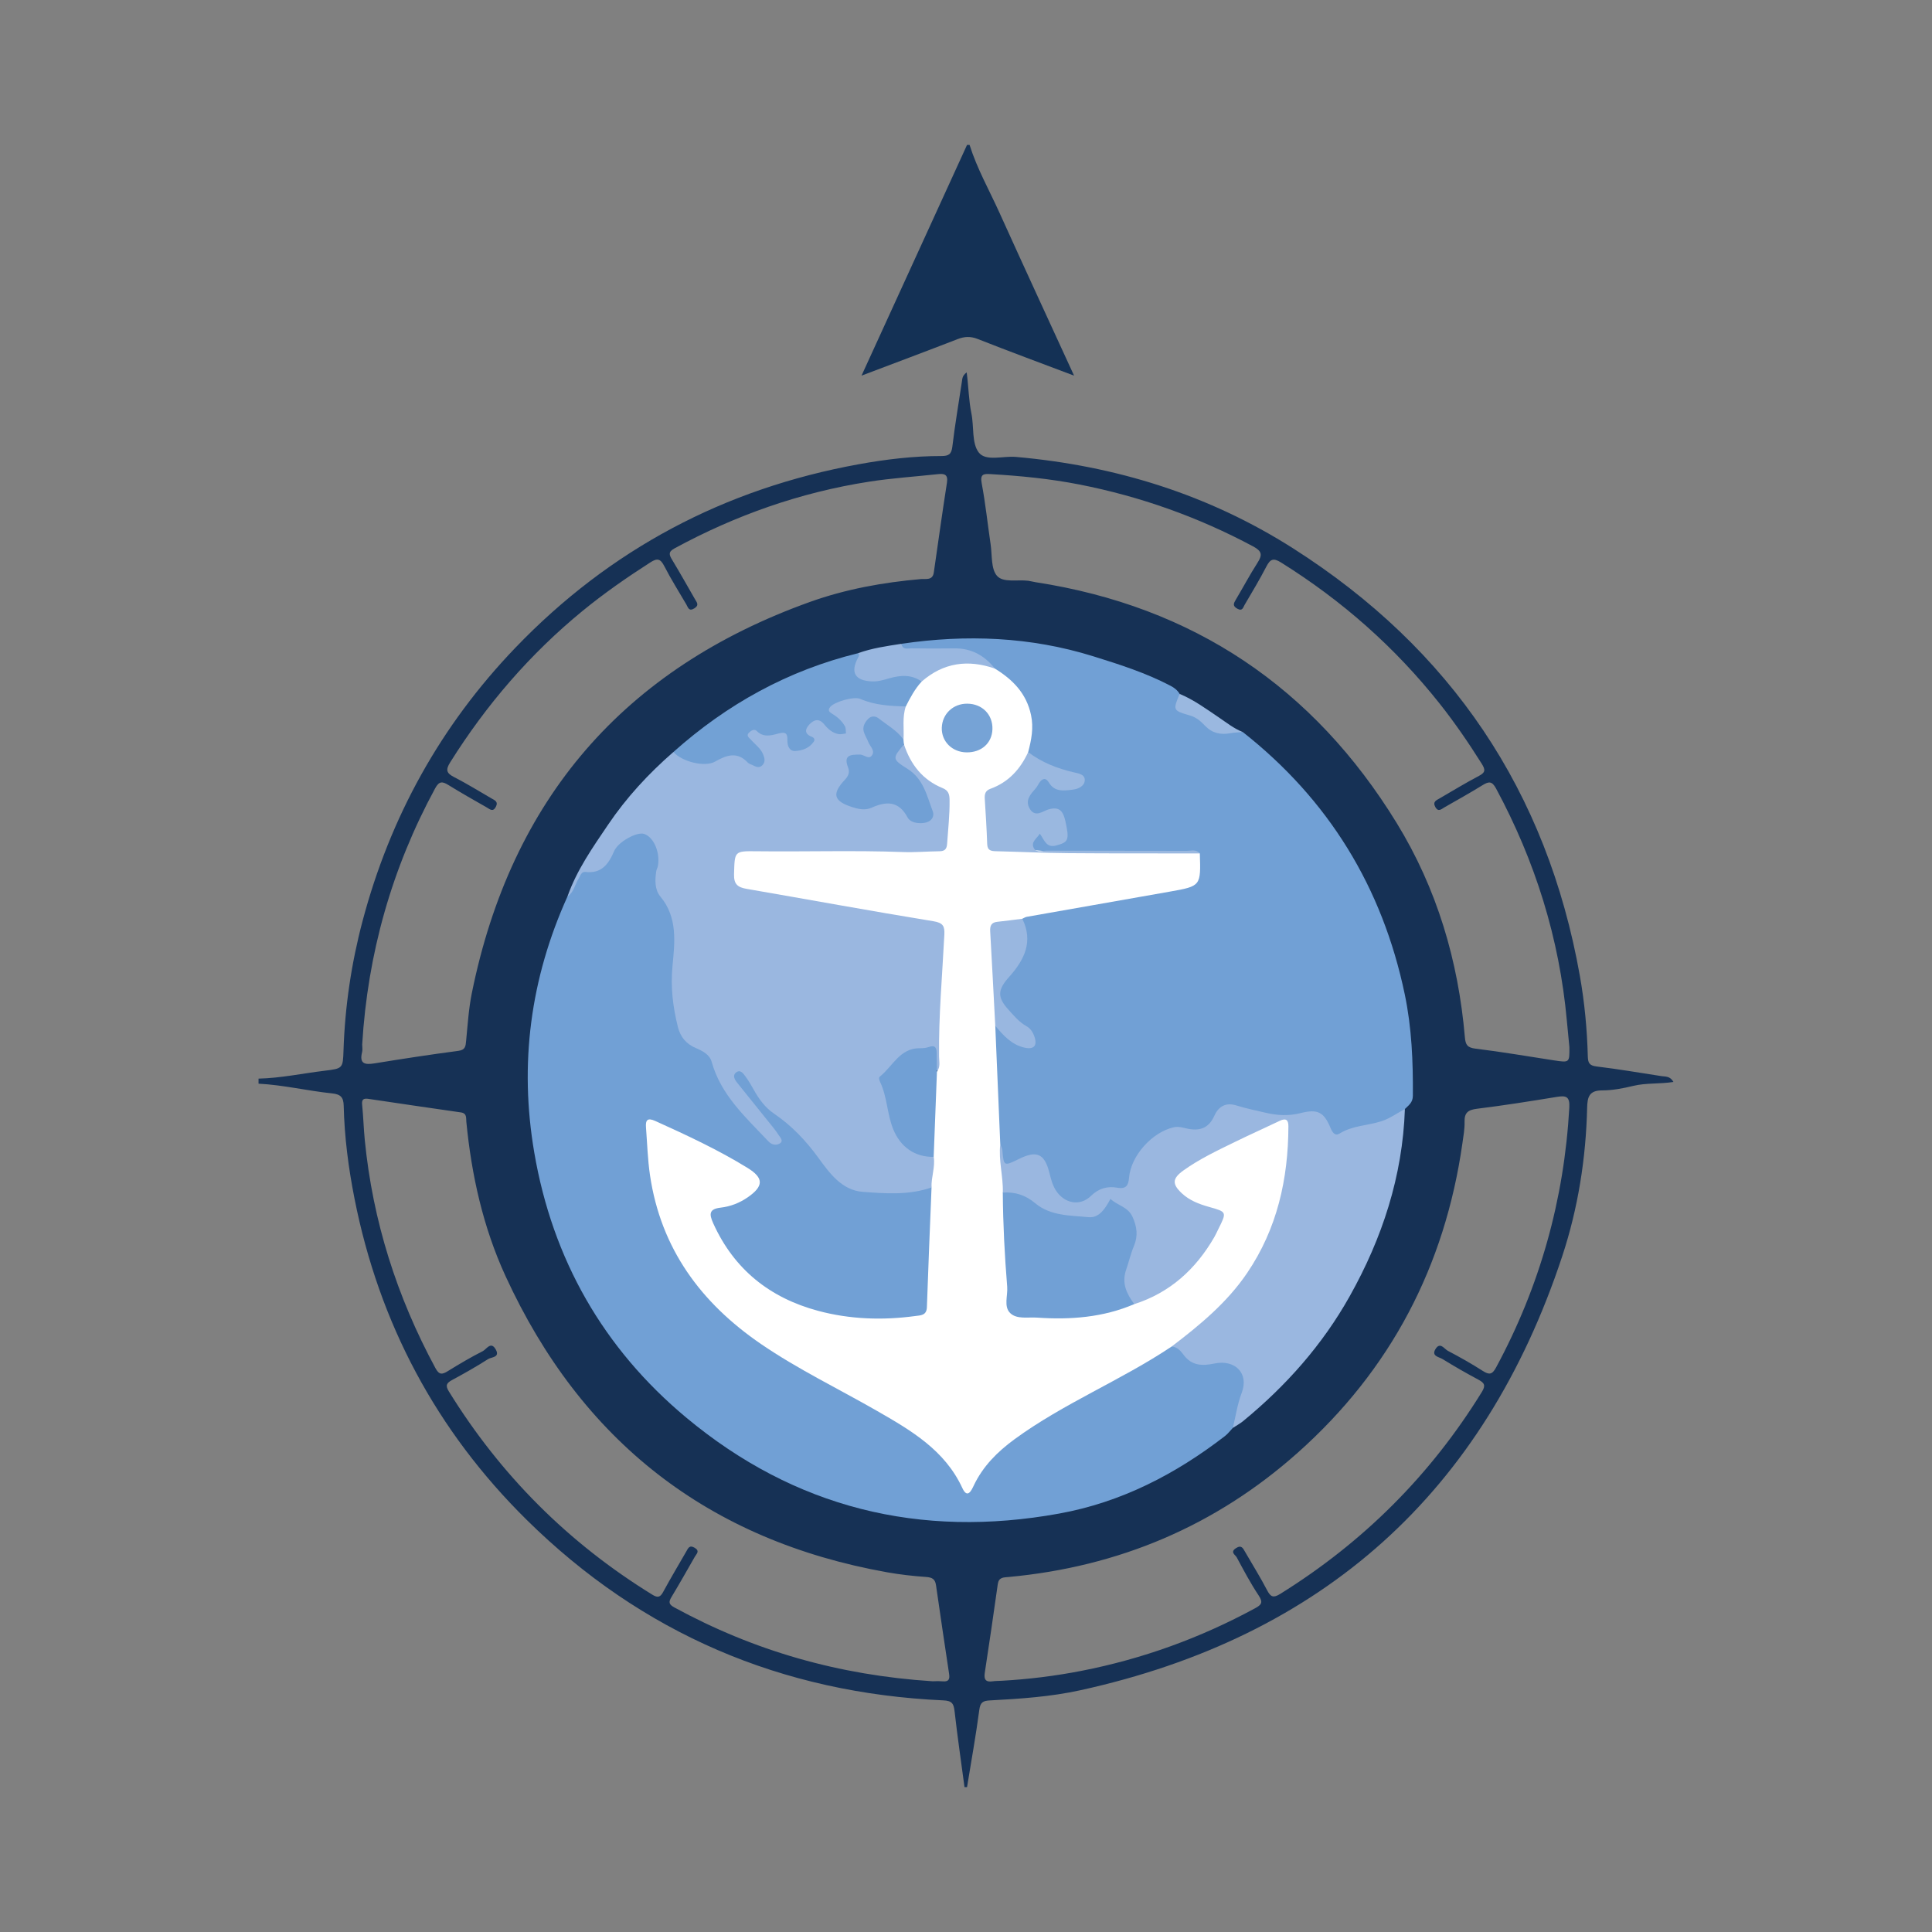 <?xml version="1.0" encoding="utf-8"?>
<!-- Generator: Adobe Illustrator 17.0.0, SVG Export Plug-In . SVG Version: 6.00 Build 0)  -->
<!DOCTYPE svg PUBLIC "-//W3C//DTD SVG 1.1//EN" "http://www.w3.org/Graphics/SVG/1.1/DTD/svg11.dtd">
<svg version="1.1" id="Layer_1" xmlns="http://www.w3.org/2000/svg" xmlns:xlink="http://www.w3.org/1999/xlink" x="0px" y="0px"
	 width="200px" height="200px" viewBox="0 0 200 200" enable-background="new 0 0 200 200" xml:space="preserve">

<rect x="0" y="0" width="200" height="200" fill="#808080" stroke="none"/>

<g>
	<path fill="#143155" d="M100.37,15c0.768,2.447,2.034,4.676,3.084,6.998c2.519,5.571,5.088,11.12,7.734,16.889
		c-3.453-1.306-6.727-2.513-9.972-3.794c-0.748-0.295-1.37-0.264-2.091,0.015c-3.2,1.241-6.416,2.442-9.939,3.776
		C92.891,30.78,96.499,22.89,100.108,15C100.195,15,100.282,15,100.37,15z"/>
	<path fill="#FFFFFF" d="M167.07,111.28c-1.202,0.352-2.077,0.213-2.938,0.217c-4.059,0.017-8.119,0.027-12.178-0.009
		c-0.773-0.007-1.029,0.161-1.051,0.996c-0.352,13.578-5.214,25.314-14.742,34.985c-7.878,7.996-17.451,12.847-28.591,14.509
		c-1.076,0.161-2.157,0.39-3.237,0.402c-1.127,0.012-1.492,0.392-1.641,1.55c-0.614,4.795-1.378,9.571-2.092,14.353
		c-0.017,0.115-0.106,0.22-0.187,0.381c-0.274-0.732-0.144-1.433-0.146-2.117c-0.014-4.016,0.006-8.031-0.012-12.047
		c-0.01-2.353,0.307-1.91-1.938-1.978c-9.747-0.295-18.704-3.104-26.728-8.595c-12.441-8.513-19.841-20.272-22.074-35.223
		c-0.129-0.861-0.278-1.729-0.284-2.595c-0.007-1.076-0.486-1.433-1.524-1.575c-4.955-0.676-9.898-1.435-14.969-2.183
		c0.517-0.311,0.967-0.205,1.39-0.206c4.452-0.009,8.905-0.039,13.356,0.018c1.114,0.014,1.504-0.18,1.558-1.448
		c0.868-20.166,10.28-35.049,28.001-44.61c5.885-3.175,12.295-4.825,18.979-5.256c1-0.065,1.094-0.544,1.201-1.292
		c0.698-4.871,1.423-9.739,2.144-14.606c0.011-0.073,0.095-0.135,0.257-0.352c0,3.456,0,6.762,0,10.068
		c0,1.571,0.048,3.145-0.019,4.713c-0.039,0.908,0.124,1.256,1.174,1.283c11.364,0.284,21.651,3.754,30.582,10.838
		c10.788,8.557,17.184,19.698,19.095,33.369c0.06,0.432,0.15,0.86,0.189,1.294c0.251,2.8,0.254,2.749,3.081,3.14
		C158.068,109.906,162.398,110.585,167.07,111.28z"/>
	<path fill="#163155" d="M172.003,111.401c-2.238-0.344-4.472-0.731-6.719-0.999c-0.759-0.091-0.897-0.377-0.915-1.057
		c-0.073-2.79-0.333-5.563-0.821-8.316c-3.389-19.125-13.355-33.868-29.695-44.268c-8.742-5.564-18.393-8.558-28.711-9.463
		c-1.313-0.115-3.09,0.495-3.823-0.46c-0.742-0.967-0.479-2.674-0.759-4.036c-0.278-1.356-0.294-2.751-0.489-4.253
		c-0.464,0.348-0.451,0.656-0.495,0.953c-0.332,2.24-0.723,4.472-0.987,6.72c-0.095,0.805-0.378,0.986-1.136,0.986
		c-2.883-0.002-5.746,0.34-8.574,0.854c-13.872,2.52-25.746,8.805-35.528,18.993c-7.731,8.053-12.962,17.512-15.817,28.282
		c-1.163,4.387-1.826,8.864-1.974,13.412c-0.06,1.849-0.086,1.867-1.932,2.09c-2.288,0.276-4.55,0.765-6.864,0.82
		c0,0.175,0,0.349,0,0.524c2.567,0.131,5.071,0.742,7.617,1.005c0.897,0.093,1.179,0.416,1.199,1.282
		c0.075,3.226,0.489,6.414,1.113,9.581c2.548,12.918,8.484,24.063,17.832,33.287c11.931,11.773,26.395,17.929,43.137,18.685
		c0.885,0.04,1.066,0.336,1.155,1.121c0.297,2.625,0.678,5.24,1.028,7.859c0.087,0,0.175,0,0.262,0
		c0.432-2.658,0.914-5.309,1.267-7.978c0.106-0.803,0.371-0.96,1.12-0.999c3.132-0.166,6.273-0.378,9.339-1.051
		c25.125-5.521,41.804-20.475,49.883-44.913c1.646-4.98,2.46-10.147,2.585-15.401c0.026-1.103,0.215-1.782,1.548-1.782
		c1.077,0,2.171-0.214,3.225-0.468c1.339-0.322,2.731-0.183,4.161-0.407C172.882,111.377,172.411,111.463,172.003,111.401z
		 M37.486,108.907c0.062-0.246,0.009-0.521,0.008-0.785c0.567-9.393,3.062-18.232,7.551-26.513c0.419-0.773,0.761-0.724,1.393-0.332
		c1.293,0.802,2.621,1.548,3.943,2.304c0.311,0.177,0.648,0.523,0.949-0.061c0.283-0.548-0.136-0.685-0.463-0.875
		c-1.278-0.742-2.538-1.523-3.852-2.196c-0.798-0.409-0.908-0.743-0.409-1.538c3.739-5.96,8.266-11.219,13.713-15.68
		c2.228-1.825,4.588-3.462,7.012-5.017c0.733-0.471,1.049-0.361,1.439,0.398c0.695,1.353,1.51,2.644,2.278,3.959
		c0.182,0.311,0.256,0.757,0.825,0.409c0.547-0.334,0.252-0.634,0.064-0.961c-0.78-1.358-1.547-2.724-2.356-4.064
		c-0.312-0.517-0.432-0.82,0.247-1.189c6.322-3.432,13.012-5.792,20.121-6.9c2.364-0.368,4.76-0.526,7.141-0.782
		c0.656-0.07,1.073,0.013,0.938,0.878c-0.483,3.096-0.913,6.201-1.361,9.303c-0.123,0.852-0.84,0.637-1.335,0.68
		c-3.92,0.343-7.779,1.038-11.478,2.363C64.58,69.215,52.908,82.74,48.844,102.804c-0.327,1.617-0.429,3.281-0.59,4.928
		c-0.055,0.563-0.066,0.955-0.813,1.053c-2.891,0.381-5.775,0.823-8.653,1.292C37.784,110.241,37.174,110.148,37.486,108.907z
		 M97.603,174.053c-0.476-0.04-0.957-0.008-1.057-0.008c-9.727-0.624-18.507-3.159-26.733-7.641
		c-0.576-0.314-0.618-0.554-0.306-1.072c0.83-1.378,1.622-2.779,2.419-4.176c0.17-0.299,0.559-0.588-0.016-0.931
		c-0.545-0.325-0.679,0.056-0.874,0.395c-0.802,1.394-1.627,2.776-2.393,4.189c-0.306,0.565-0.58,0.6-1.109,0.274
		c-8.692-5.351-15.711-12.367-21.074-21.053c-0.388-0.628-0.212-0.873,0.354-1.179c1.262-0.682,2.515-1.39,3.722-2.163
		c0.33-0.211,1.25-0.156,0.789-0.984c-0.506-0.909-0.969-0.025-1.344,0.165c-1.241,0.627-2.441,1.339-3.625,2.071
		c-0.583,0.36-0.893,0.402-1.276-0.306c-3.999-7.397-6.499-15.252-7.319-23.629c-0.119-1.213-0.149-2.435-0.273-3.647
		c-0.059-0.574,0.168-0.676,0.656-0.603c3.186,0.473,6.371,0.946,9.559,1.4c0.651,0.093,0.534,0.573,0.573,0.981
		c0.538,5.533,1.736,10.917,4.061,15.975c7.841,17.058,20.978,27.349,39.506,30.653c1.327,0.237,2.674,0.388,4.018,0.482
		c0.625,0.044,0.943,0.213,1.034,0.852c0.438,3.06,0.894,6.118,1.355,9.175C98.33,173.806,98.232,174.107,97.603,174.053z
		 M162.454,114.655c-0.535,9.535-3.042,18.497-7.579,26.902c-0.4,0.741-0.707,0.788-1.375,0.361
		c-1.171-0.749-2.386-1.435-3.618-2.081c-0.368-0.193-0.796-0.961-1.275-0.19c-0.464,0.747,0.363,0.82,0.715,1.038
		c1.219,0.754,2.466,1.466,3.73,2.143c0.614,0.329,0.766,0.589,0.352,1.261c-5.313,8.62-12.286,15.566-20.878,20.913
		c-0.698,0.434-0.983,0.333-1.351-0.374c-0.701-1.35-1.514-2.642-2.273-3.962c-0.225-0.391-0.382-0.781-0.969-0.392
		c-0.622,0.412-0.043,0.689,0.088,0.934c0.72,1.341,1.435,2.692,2.277,3.956c0.485,0.728,0.286,0.966-0.383,1.329
		c-5.66,3.07-11.638,5.238-17.958,6.471c-2.741,0.535-5.504,0.875-8.291,1.03c-0.305,0.017-0.613,0.011-0.914,0.055
		c-0.702,0.101-0.913-0.183-0.809-0.867c0.466-3.058,0.918-6.118,1.346-9.181c0.103-0.737,0.578-0.701,1.126-0.752
		c11.369-1.05,21.403-5.274,29.933-12.871c9.614-8.562,15.231-19.302,17.043-32.039c0.104-0.733,0.24-1.475,0.221-2.209
		c-0.024-0.943,0.361-1.237,1.278-1.351c2.765-0.342,5.519-0.78,8.269-1.229C162.112,113.393,162.519,113.499,162.454,114.655z
		 M160.892,109.772c-2.712-0.412-5.416-0.885-8.138-1.215c-0.849-0.103-1.042-0.391-1.11-1.179
		c-0.679-7.919-2.892-15.387-7.055-22.173c-8.61-14.036-21.049-22.418-37.374-24.934c-0.258-0.04-0.511-0.114-0.77-0.148
		c-1.112-0.146-2.591,0.232-3.241-0.518c-0.63-0.728-0.489-2.137-0.654-3.251c-0.311-2.11-0.533-4.235-0.926-6.329
		c-0.178-0.95,0.197-0.986,0.907-0.945c3.09,0.177,6.168,0.48,9.205,1.075c6.307,1.237,12.297,3.367,17.975,6.402
		c0.951,0.509,0.982,0.896,0.461,1.709c-0.797,1.244-1.491,2.554-2.248,3.823c-0.228,0.382-0.343,0.64,0.165,0.924
		c0.535,0.299,0.601-0.141,0.75-0.393c0.771-1.313,1.557-2.619,2.256-3.97c0.399-0.772,0.717-0.921,1.522-0.419
		c6.311,3.94,11.804,8.786,16.424,14.618c1.57,1.982,2.996,4.063,4.342,6.204c0.384,0.61,0.416,0.903-0.279,1.267
		c-1.386,0.727-2.724,1.545-4.078,2.331c-0.33,0.192-0.735,0.34-0.448,0.878c0.312,0.585,0.649,0.218,0.958,0.043
		c1.324-0.753,2.653-1.498,3.949-2.297c0.635-0.392,0.971-0.423,1.385,0.347c4.055,7.525,6.558,15.514,7.331,24.035
		c0.083,0.911,0.175,1.822,0.262,2.732C162.478,110.008,162.477,110.013,160.892,109.772z"/>
	<path fill="#71A0D5" d="M127.621,147.818c-0.27,0.283-0.508,0.607-0.815,0.843c-5.125,3.955-10.739,6.858-17.174,8.025
		c-14.402,2.612-27.379-0.585-38.61-9.952c-8.563-7.142-13.826-16.378-15.714-27.42c-1.569-9.173-0.403-18.023,3.437-26.511
		c0.248-0.411,0.485-0.828,0.673-1.27c0.388-0.915,0.828-1.676,2.034-1.695c0.819-0.013,1.253-0.709,1.57-1.413
		c0.389-0.862,0.951-1.537,1.838-1.951c1.859-0.867,3.725,0.045,3.52,2.057c-0.245,2.402,0.436,4.374,1.395,6.474
		c0.743,1.628,0.313,3.542,0.132,5.297c-0.211,2.053,0.082,3.993,0.608,5.938c0.257,0.949,0.881,1.585,1.752,1.999
		c0.95,0.452,1.57,1.179,1.988,2.153c1.018,2.374,2.096,4.716,4.455,6.132c0.568,0.341,0.736,1.155,1.555,1.462
		c-0.111-0.741-0.53-1.129-0.884-1.545c-1.018-1.196-1.982-2.435-2.951-3.67c-0.268-0.341-0.553-0.683-0.621-1.135
		c-0.047-0.315-0.013-0.625,0.277-0.817c0.284-0.188,0.587-0.134,0.861,0.04c0.576,0.365,0.9,0.947,1.214,1.516
		c0.687,1.247,1.602,2.266,2.77,3.085c1.403,0.984,2.589,2.2,3.596,3.588c0.487,0.671,0.993,1.331,1.549,1.943
		c1.25,1.377,2.706,2.191,4.69,2.159c1.909-0.03,3.799-0.252,5.702-0.297c0.568,1.117,0.365,2.322,0.231,3.459
		c-0.17,1.439-0.225,2.871-0.172,4.306c0.056,1.537-0.246,3.039-0.299,4.562c-0.03,0.871-0.586,1.249-1.34,1.339
		c-6.261,0.747-12.206,0.088-17.264-4.135c-1.832-1.529-3.176-3.469-4.117-5.665c-0.54-1.259-0.365-1.594,0.947-1.984
		c0.961-0.287,1.941-0.515,2.769-1.129c1.253-0.928,1.261-1.491,0.018-2.387c-0.283-0.204-0.583-0.385-0.888-0.554
		c-2.634-1.458-5.33-2.792-8.071-4.035c-0.771-0.35-1.163-0.182-1.099,0.729c0.269,3.845,0.816,7.609,2.539,11.139
		c1.801,3.69,4.374,6.686,7.625,9.155c3.244,2.465,6.794,4.416,10.369,6.334c2.843,1.525,5.693,3.034,8.249,5.038
		c1.468,1.151,2.683,2.483,3.532,4.144c0.302,0.59,0.618,1.062,1.137,0.16c1.926-3.349,4.998-5.4,8.237-7.26
		c3.78-2.17,7.737-4.028,11.354-6.485c0.364-0.247,0.751-0.448,1.216-0.417c0.462,0.045,0.84,0.285,1.117,0.619
		c0.89,1.071,1.992,1.205,3.296,0.98c2.028-0.35,3.382,0.846,3.082,2.884C128.729,145.074,128.394,146.535,127.621,147.818z"/>
	<path fill="#71A0D5" d="M93.319,66.645c6.708-0.99,13.355-0.73,19.845,1.291c2.716,0.846,5.452,1.715,7.997,3.05
		c0.403,0.211,0.73,0.459,0.956,0.846c-0.113,1.188,0.348,1.94,1.591,2.106c0.084,0.011,0.18,0.051,0.233,0.114
		c1.24,1.478,2.975,1.597,4.708,1.726c8.901,7.006,14.454,16.079,16.771,27.153c0.726,3.469,0.867,6.979,0.839,10.509
		c-0.006,0.702-0.438,0.979-0.824,1.363c-0.807,1.166-2.036,1.623-3.338,1.844c-0.955,0.162-1.877,0.358-2.753,0.777
		c-0.888,0.425-1.601,0.328-1.985-0.715c-0.399-1.084-1.252-1.482-2.301-1.203c-1.855,0.494-3.624,0.222-5.393-0.349
		c-0.414-0.134-0.855-0.179-1.273-0.295c-1.122-0.313-1.962-0.012-2.529,1.032c-0.627,1.153-1.625,1.456-2.878,1.297
		c-2.436-0.309-5.21,1.729-5.703,4.139c-0.381,1.866-0.381,1.878-2.211,1.95c-0.689,0.027-1.245,0.298-1.789,0.698
		c-1.834,1.35-3.734,0.794-4.63-1.329c-0.222-0.525-0.302-1.094-0.497-1.625c-0.364-0.991-0.928-1.257-1.939-0.979
		c-0.774,0.213-1.487,1.048-2.313,0.569c-0.826-0.478-0.305-1.553-0.659-2.291c-0.074-0.153,0.008,0.044-0.035-0.127
		c-0.403-3.369-0.265-6.769-0.605-10.142c-0.052-0.515-0.034-1.044,0.118-1.55c0.387-0.795,0.773-0.274,1.072,0.049
		c0.603,0.651,1.255,1.206,2.12,1.461c0.249,0.073,0.534,0.148,0.723-0.093c0.184-0.234,0.072-0.499-0.044-0.738
		c-0.197-0.406-0.559-0.657-0.889-0.94c-0.728-0.624-1.45-1.256-1.951-2.089c-0.757-1.259-0.698-1.968,0.284-3.043
		c0.502-0.55,0.967-1.123,1.314-1.78c0.542-1.028,0.83-2.097,0.478-3.266c-0.111-0.369-0.216-0.761-0.013-1.146
		c0.506-0.501,1.191-0.507,1.82-0.623c4.665-0.862,9.348-1.622,14.019-2.452c2.305-0.41,2.454-0.688,2.03-3.068
		c-0.384-0.541-0.958-0.333-1.45-0.335c-4.485-0.016-8.969-0.008-13.454-0.011c-0.478,0-0.96,0.031-1.429-0.094
		c-0.372-0.098-0.614-0.326-0.65-0.722c-0.048-0.522,0.182-0.935,0.571-1.254c0.365-0.299,0.662-0.056,0.905,0.199
		c0.477,0.502,1.038,0.767,1.599,0.262c0.642-0.579,0.204-1.309,0.041-1.953c-0.176-0.692-0.719-0.795-1.347-0.657
		c-0.34,0.075-0.676,0.168-1.026,0.19c-0.668,0.041-1.07-0.284-1.244-0.912c-0.231-0.835,0.874-2.78,1.695-3.003
		c0.453-0.123,0.748,0.155,1.04,0.406c0.578,0.497,1.24,0.602,1.958,0.452c0.301-0.063,0.655-0.163,0.689-0.508
		c0.037-0.372-0.333-0.479-0.616-0.563c-1.21-0.356-2.444-0.638-3.519-1.352c-0.398-0.265-0.84-0.466-1.095-0.901
		c-0.16-0.337-0.113-0.692-0.033-1.026c0.745-3.086-0.52-5.336-2.932-7.119c-0.245-0.181-0.486-0.37-0.706-0.584
		c-1.21-1.252-2.663-1.866-4.422-1.807c-1.297,0.044-2.6,0.064-3.895-0.026C93.909,67.427,93.093,67.641,93.319,66.645z"/>
	<path fill="#9AB7E0" d="M96.428,122.926c-2.328,0.812-4.752,0.632-7.116,0.454c-2.16-0.163-3.427-1.921-4.602-3.535
		c-1.294-1.778-2.769-3.333-4.591-4.567c-0.918-0.622-1.553-1.508-2.091-2.467c-0.255-0.454-0.515-0.911-0.824-1.329
		c-0.245-0.332-0.55-0.838-1.031-0.441c-0.351,0.29-0.131,0.71,0.137,1.041c1.092,1.348,2.178,2.7,3.261,4.055
		c0.352,0.44,0.724,0.871,1.022,1.346c0.158,0.252,0.56,0.62,0.135,0.885c-0.368,0.229-0.83,0.159-1.184-0.216
		c-2.331-2.477-4.909-4.767-5.873-8.233c-0.209-0.753-0.93-1.122-1.627-1.418c-0.989-0.42-1.605-1.13-1.87-2.192
		c-0.516-2.069-0.765-4.101-0.56-6.284c0.229-2.434,0.569-5.029-1.251-7.213c-0.6-0.72-0.567-1.713-0.427-2.639
		c0.026-0.169,0.129-0.326,0.162-0.495c0.275-1.407-0.421-3.034-1.428-3.354c-0.736-0.234-2.68,0.808-3.097,1.787
		c-0.574,1.346-1.303,2.348-2.975,2.153c-0.429-0.05-0.513,0.399-0.697,0.683c-0.395,0.613-0.483,1.417-1.155,1.857
		c0.953-2.731,2.607-5.07,4.204-7.434c1.903-2.816,4.195-5.293,6.758-7.523c0.589,0.156,1.185,0.32,1.732,0.576
		c1.033,0.483,2.004,0.472,2.983-0.119c0.997-0.602,1.973-0.617,2.889,0.186c0.065,0.057,0.142,0.103,0.221,0.139
		c0.343,0.156,0.738,0.508,1.049,0.098c0.276-0.364-0.053-0.735-0.282-1.052c-0.205-0.282-0.474-0.511-0.69-0.783
		c-0.269-0.338-0.624-0.691-0.295-1.152c0.283-0.396,0.732-0.504,1.167-0.291c0.668,0.327,1.338,0.325,2.034,0.166
		c0.723-0.164,1.186,0.071,1.314,0.847c0.115,0.694,0.484,0.993,1.199,0.738c0.716-0.255,0.636-0.616,0.289-1.184
		c-0.323-0.529,0.038-1.005,0.456-1.358c0.486-0.41,1.004-0.461,1.549-0.066c0.511,0.37,0.893,0.973,1.751,0.964
		c-0.076-0.711-0.644-0.995-1.051-1.377c-0.579-0.543-0.625-1.031,0.113-1.448c1.119-0.633,2.23-1.146,3.568-0.504
		c0.95,0.456,2.047,0.364,3.067,0.577c0.412,0.086,0.892-0.006,1.156,0.458c0.011,1.038,0.095,2.078-0.166,3.099
		c-0.171,0.322-0.395,0.27-0.634,0.081c-0.613-0.483-1.291-0.88-1.837-1.456c-0.274-0.289-0.661-0.473-1.066-0.243
		c-0.455,0.259-0.469,0.701-0.358,1.149c0.128,0.51,0.446,0.945,0.61,1.441c0.318,0.96,0.048,1.357-0.953,1.211
		c-1.04-0.151-1.637-0.021-1.384,1.236c0.127,0.631-0.4,1.014-0.731,1.465c-0.615,0.836-0.508,1.272,0.405,1.747
		c0.948,0.493,1.934,0.517,2.909,0.13c1.311-0.521,2.372-0.313,3.177,0.911c0.243,0.37,0.606,0.625,1.05,0.73
		c0.871,0.206,1.444-0.298,1.143-1.138c-0.51-1.421-0.946-2.924-2.373-3.79c-0.259-0.157-0.492-0.361-0.714-0.569
		c-0.389-0.364-0.834-0.79-0.526-1.339c0.277-0.495,0.65-1.077,1.429-0.785c0.853,1.773,1.993,3.269,3.833,4.131
		c0.606,0.284,0.857,0.83,0.898,1.491c0.097,1.533-0.05,3.047-0.275,4.562c-0.133,0.896-0.73,1.126-1.492,1.124
		c-1.656-0.003-3.308,0.078-4.967,0.05c-4.623-0.078-9.248-0.028-13.872-0.026c-0.802,0-1.594-0.051-1.642,1.138
		c-0.057,1.415,0.117,1.815,1.392,2.053c4.287,0.8,8.589,1.522,12.882,2.292c1.931,0.346,3.87,0.653,5.803,0.991
		c1.463,0.256,1.641,0.48,1.66,1.995c0.024,1.919-0.189,3.833-0.324,5.74c-0.152,2.137-0.151,4.267-0.195,6.401
		c-0.012,0.602,0.082,1.233-0.346,1.754c-0.865,0.006-0.598-0.704-0.609-1.109c-0.024-0.856-0.414-0.933-1.164-0.909
		c-1.927,0.064-2.814,1.499-3.863,2.74c-0.141,0.167-0.139,0.424-0.061,0.628c0.565,1.463,0.596,3.067,1.207,4.519
		c0.614,1.459,1.627,2.434,3.217,2.741c0.34,0.066,0.694,0.109,0.893,0.458C97.145,120.975,96.996,121.982,96.428,122.926z"/>
	<path fill="#9AB7E0" d="M103.547,118.452c0.074,0.198,0.196,0.391,0.214,0.594c0.151,1.7,0.146,1.701,1.75,0.915
		c1.811-0.888,2.616-0.531,3.111,1.404c0.162,0.633,0.31,1.264,0.659,1.828c0.863,1.393,2.513,1.726,3.654,0.609
		c0.811-0.794,1.716-1.033,2.738-0.85c0.929,0.166,1.142-0.269,1.207-1.046c0.19-2.266,2.391-4.719,4.634-5.212
		c0.443-0.097,0.848,0.011,1.278,0.114c1.267,0.304,2.299,0.069,2.9-1.274c0.435-0.972,1.169-1.456,2.322-1.093
		c0.989,0.311,2.012,0.518,3.024,0.754c1.187,0.277,2.365,0.344,3.575,0.037c1.792-0.455,2.437-0.128,3.128,1.546
		c0.202,0.489,0.481,0.847,0.936,0.563c1.342-0.836,2.909-0.811,4.338-1.276c0.853-0.278,1.616-0.831,2.419-1.26
		c-0.238,6.956-2.346,13.377-5.72,19.392c-2.812,5.014-6.576,9.259-11.015,12.905c-0.332,0.273-0.718,0.48-1.079,0.717
		c0.304-1.207,0.459-2.426,0.919-3.625c0.782-2.036-0.696-3.495-2.842-3.04c-1.202,0.255-2.322,0.246-3.163-0.89
		c-0.299-0.404-0.654-0.838-1.247-0.874c0.112-0.929,0.966-1.177,1.558-1.63c4.806-3.675,8.164-8.3,9.449-14.291
		c0.42-1.959,0.732-3.941,0.742-5.953c0.006-1.207-0.127-1.328-1.165-0.849c-3.006,1.385-6.043,2.722-8.815,4.554
		c-1.275,0.843-1.227,1.629,0.079,2.468c0.853,0.548,1.82,0.818,2.783,1.107c1.166,0.35,1.328,0.72,0.852,1.825
		c-1.6,3.713-4.203,6.472-7.865,8.212c-0.507,0.241-1.019,0.546-1.602,0.188c-1.145-0.866-1.422-1.965-1.084-3.356
		c0.238-0.979,0.515-1.934,0.861-2.876c0.37-1.007,0.294-1.976-0.321-2.871c-0.764-1.111-1.493-1.207-2.493-0.331
		c-0.472,0.413-1,0.813-1.623,0.754c-1.679-0.159-3.433-0.188-4.924-1.047c-1.176-0.677-2.261-1.471-3.66-1.624
		c-0.218-0.024-0.388-0.188-0.491-0.398c-0.252-1.153-0.369-2.323-0.426-3.496C103.118,119.303,103.123,118.803,103.547,118.452z"/>
	<path fill="#72A1D5" d="M93.761,73.129c-1.607-0.04-3.204-0.125-4.713-0.781c-0.652-0.284-2.699,0.306-3.123,0.854
		c-0.296,0.383,0.001,0.549,0.258,0.707c0.53,0.325,0.983,0.735,1.284,1.273c0.114,0.204,0.076,0.494,0.107,0.744
		c-0.253,0.027-0.516,0.113-0.756,0.07c-0.631-0.113-1.102-0.522-1.488-1.002c-0.529-0.658-1.058-0.509-1.536-0.007
		c-0.469,0.492-0.54,0.984,0.245,1.286c0.227,0.087,0.357,0.278,0.195,0.514c-0.46,0.669-1.202,0.924-1.922,0.957
		c-0.603,0.028-0.821-0.558-0.801-1.137c0.026-0.74-0.242-0.863-0.96-0.666c-0.72,0.197-1.524,0.423-2.205-0.263
		c-0.267-0.269-0.607-0.035-0.813,0.168c-0.333,0.328,0.038,0.536,0.222,0.747c0.425,0.49,0.986,0.863,1.245,1.498
		c0.157,0.385,0.249,0.759-0.055,1.099c-0.344,0.385-0.713,0.173-1.069-0.001c-0.157-0.076-0.348-0.123-0.46-0.243
		c-1.103-1.179-2.2-0.782-3.392-0.106c-1.08,0.612-3.437,0.002-4.314-0.993c5.546-4.95,11.866-8.454,19.113-10.226
		c0.682,0.098,0.238,0.502,0.174,0.749c-0.308,1.198,0.032,1.699,1.255,1.788c0.67,0.049,1.284-0.214,1.925-0.326
		c1.154-0.2,2.34-0.446,3.312,0.538C95.249,71.499,94.72,72.448,93.761,73.129z"/>
	<path fill="#99B7E0" d="M95.41,70.555c-1.047-0.753-2.182-0.666-3.338-0.341c-0.582,0.164-1.148,0.35-1.776,0.327
		c-1.786-0.064-2.305-0.92-1.458-2.48c0.092-0.169,0.156-0.3-0.017-0.441c1.455-0.527,2.979-0.739,4.497-0.975
		c0.11,0.66,0.636,0.466,1.028,0.471c1.471,0.019,2.944,0.027,4.415,0.004c1.778-0.028,3.153,0.724,4.231,2.093
		c-0.348,0.303-0.741,0.177-1.105,0.079c-1.947-0.525-3.748-0.254-5.41,0.914C96.168,70.425,95.838,70.663,95.41,70.555z"/>
	<path fill="#9AB8E0" d="M128.648,75.778c-0.428,0.04-0.863,0.048-1.284,0.126c-1,0.185-1.877-0.005-2.597-0.754
		c-0.451-0.469-0.905-0.887-1.576-1.081c-1.785-0.516-1.777-0.545-1.075-2.237c1.474,0.613,2.755,1.556,4.064,2.44
		C126.983,74.814,127.735,75.423,128.648,75.778z"/>
	<path fill="#FFFFFF" d="M95.41,70.555c2.258-1.97,4.804-2.311,7.583-1.341c1.841,1.133,3.257,2.555,3.737,4.795
		c0.289,1.349,0.037,2.586-0.294,3.851c0.014,1.491-0.896,2.562-2.036,3.118c-1.951,0.951-2.243,2.287-1.898,4.246
		c0.411,2.331,0.31,2.153,2.597,2.525c5.891,0.958,11.804,0.206,17.699,0.472c0.47,0.021,0.958-0.124,1.408,0.124
		c0.111,3.373,0.113,3.384-3.08,3.951c-4.945,0.878-9.893,1.739-14.838,2.614c-0.16,0.028-0.307,0.131-0.46,0.199
		c-0.374,0.457-0.927,0.449-1.431,0.504c-1.049,0.115-1.475,0.544-1.357,1.699c0.233,2.28-0.044,4.588,0.309,6.875
		c0.101,0.654,0.175,1.395-0.319,1.997c0.173,4.09,0.345,8.179,0.518,12.269c-0.197,1.684,0.316,3.33,0.263,5.007
		c0.619,1.711,0.483,3.518,0.571,5.278c0.095,1.914,0.174,3.83,0.296,5.744c0.059,0.921,0.483,1.269,1.357,1.412
		c3.3,0.539,6.519,0.069,9.723-0.669c0.548-0.126,1.075-0.389,1.661-0.221c3.706-1.19,6.373-3.622,8.29-6.946
		c0.152-0.263,0.274-0.544,0.41-0.817c0.896-1.796,0.892-1.78-0.981-2.308c-1.008-0.284-1.99-0.658-2.777-1.387
		c-1.05-0.974-1.011-1.551,0.151-2.384c1.671-1.197,3.526-2.068,5.363-2.966c1.524-0.746,3.074-1.439,4.606-2.169
		c0.618-0.294,0.896-0.124,0.894,0.561c-0.018,5.463-1.16,10.603-4.277,15.198c-2.085,3.073-4.897,5.387-7.808,7.604
		c-5.252,3.513-11.186,5.875-16.297,9.622c-1.736,1.273-3.24,2.77-4.187,4.762c-0.226,0.476-0.645,1.436-1.183,0.271
		c-1.822-3.945-5.34-5.984-8.86-8.004c-4.002-2.296-8.171-4.298-11.992-6.914c-6.221-4.259-10.364-9.877-11.484-17.467
		c-0.241-1.631-0.287-3.292-0.414-4.94c-0.058-0.756,0.132-1.052,0.967-0.674c3.256,1.473,6.496,2.976,9.543,4.854
		c1.702,1.049,1.686,1.898,0.002,3.058c-0.838,0.577-1.778,0.94-2.78,1.056c-1.195,0.138-1.214,0.643-0.774,1.618
		c2.159,4.783,5.868,7.722,10.845,9.061c3.305,0.889,6.702,1.002,10.1,0.538c0.516-0.07,1.146-0.046,1.175-0.903
		c0.139-4.134,0.317-8.267,0.482-12.4c-0.05-1.065,0.395-2.095,0.226-3.169c-0.512-0.691-0.414-1.5-0.316-2.249
		c0.219-1.676,0.216-3.353,0.229-5.034c0.004-0.551-0.054-1.137,0.428-1.566c0.368-0.462,0.219-1.01,0.213-1.515
		c-0.055-4.222,0.333-8.424,0.545-12.634c0.044-0.88-0.121-1.23-1.139-1.397c-6.456-1.054-12.89-2.237-19.336-3.351
		c-0.908-0.157-1.326-0.475-1.296-1.51c0.069-2.384,0.006-2.409,2.327-2.381c5.052,0.061,10.104-0.106,15.157,0.081
		c1.244,0.046,2.518-0.066,3.778-0.082c0.546-0.007,0.758-0.217,0.795-0.772c0.102-1.518,0.279-3.029,0.255-4.557
		c-0.009-0.593-0.137-0.971-0.72-1.208c-2.07-0.844-3.312-2.44-3.999-4.519c-0.151-0.156-0.176-0.323-0.047-0.505
		c0.065-1.145-0.144-2.308,0.234-3.431C94.231,72.219,94.707,71.314,95.41,70.555z"/>
	<path fill="#9AB8E0" d="M124.206,88.345c-4.539-0.006-9.079,0.011-13.618-0.027c-2.482-0.021-4.963-0.14-7.445-0.199
		c-0.526-0.013-0.926-0.05-0.949-0.746c-0.051-1.565-0.156-3.129-0.252-4.693c-0.029-0.479,0.064-0.835,0.579-1.022
		c1.871-0.676,3.1-2.027,3.915-3.799c1.405,1.068,3.002,1.692,4.709,2.09c0.482,0.113,1.192,0.198,1.149,0.84
		c-0.042,0.621-0.71,0.895-1.262,0.958c-0.89,0.102-1.853,0.267-2.449-0.738c-0.319-0.537-0.678-0.442-0.997,0.024
		c-0.122,0.179-0.21,0.386-0.35,0.549c-0.546,0.637-1.185,1.271-0.609,2.182c0.555,0.877,1.333,0.204,1.878,0.036
		c1.254-0.387,1.58,0.295,1.788,1.228c0.433,1.948,0.305,2.157-0.958,2.496c-1.028,0.276-1.217-0.56-1.693-1.225
		c-0.329,0.536-0.953,0.857-0.621,1.497c0.271,0.524,0.87,0.261,1.316,0.263c4.841,0.019,9.683,0.007,14.524,0.021
		C123.313,88.083,123.831,87.889,124.206,88.345z"/>
	<path fill="#99B7E0" d="M103.029,106.184c-0.173-3.258-0.337-6.516-0.525-9.774c-0.033-0.576,0.115-0.921,0.74-0.985
		c0.863-0.089,1.722-0.209,2.583-0.317c1.168,2.363,0.204,4.27-1.347,6.003c-1.207,1.348-1.283,2.099-0.06,3.44
		c0.551,0.603,1.076,1.254,1.816,1.663c0.44,0.243,0.699,0.653,0.853,1.114c0.31,0.925-0.067,1.339-1.02,1.126
		C104.72,108.152,103.859,107.187,103.029,106.184z"/>
	<path fill="#71A0D5" d="M93.527,76.56c0.016,0.168,0.031,0.336,0.047,0.505c-1.191,1.422-1.248,1.513,0.36,2.517
		c1.661,1.038,2.007,2.776,2.613,4.369c0.24,0.63-0.18,1.167-0.947,1.244c-0.645,0.064-1.364-0.045-1.651-0.581
		c-0.921-1.718-2.201-1.685-3.724-0.999c-0.672,0.303-1.368,0.142-2.027-0.071c-1.906-0.617-2.11-1.356-0.736-2.824
		c0.382-0.408,0.519-0.783,0.33-1.271c-0.514-1.323,0.294-1.333,1.238-1.335c0.436-0.001,0.956,0.617,1.283-0.001
		c0.244-0.46-0.265-0.874-0.432-1.31c-0.14-0.365-0.367-0.702-0.467-1.075c-0.136-0.507,0.111-0.95,0.448-1.303
		c0.313-0.328,0.763-0.321,1.082-0.068C91.831,75.06,92.855,75.606,93.527,76.56z"/>
	<path fill="#71A0D5" d="M96.994,110.908c-0.113,2.95-0.227,5.899-0.34,8.849c-1.95,0.039-3.443-1.025-4.187-2.856
		c-0.639-1.574-0.618-3.32-1.343-4.863c-0.095-0.203-0.202-0.466-0.022-0.609c1.32-1.049,2.045-2.943,4.128-2.918
		c0.3,0.004,0.619-0.018,0.896-0.119c0.708-0.257,0.844,0.098,0.839,0.688C96.962,109.69,96.984,110.299,96.994,110.908z"/>
	<path fill="#71A0D5" d="M117.418,135.002c-3.227,1.384-6.624,1.636-10.065,1.397c-0.933-0.065-2.086,0.195-2.771-0.462
		c-0.703-0.674-0.243-1.807-0.318-2.734c-0.262-3.242-0.433-6.49-0.455-9.744c1.271-0.097,2.358,0.262,3.357,1.099
		c1.588,1.331,3.632,1.256,5.524,1.444c1.097,0.109,1.755-0.924,2.263-1.897c0.723,0.695,1.812,0.819,2.284,1.859
		c0.461,1.017,0.59,1.97,0.154,3.002c-0.337,0.798-0.527,1.65-0.809,2.461C116.087,132.849,116.633,133.931,117.418,135.002z"/>
	<path fill="#76A3D6" d="M100.048,77.885c-1.484-0.021-2.599-1.134-2.554-2.55c0.046-1.436,1.18-2.504,2.644-2.491
		c1.544,0.014,2.644,1.133,2.598,2.642C102.692,76.929,101.595,77.908,100.048,77.885z"/>
</g>
</svg>
